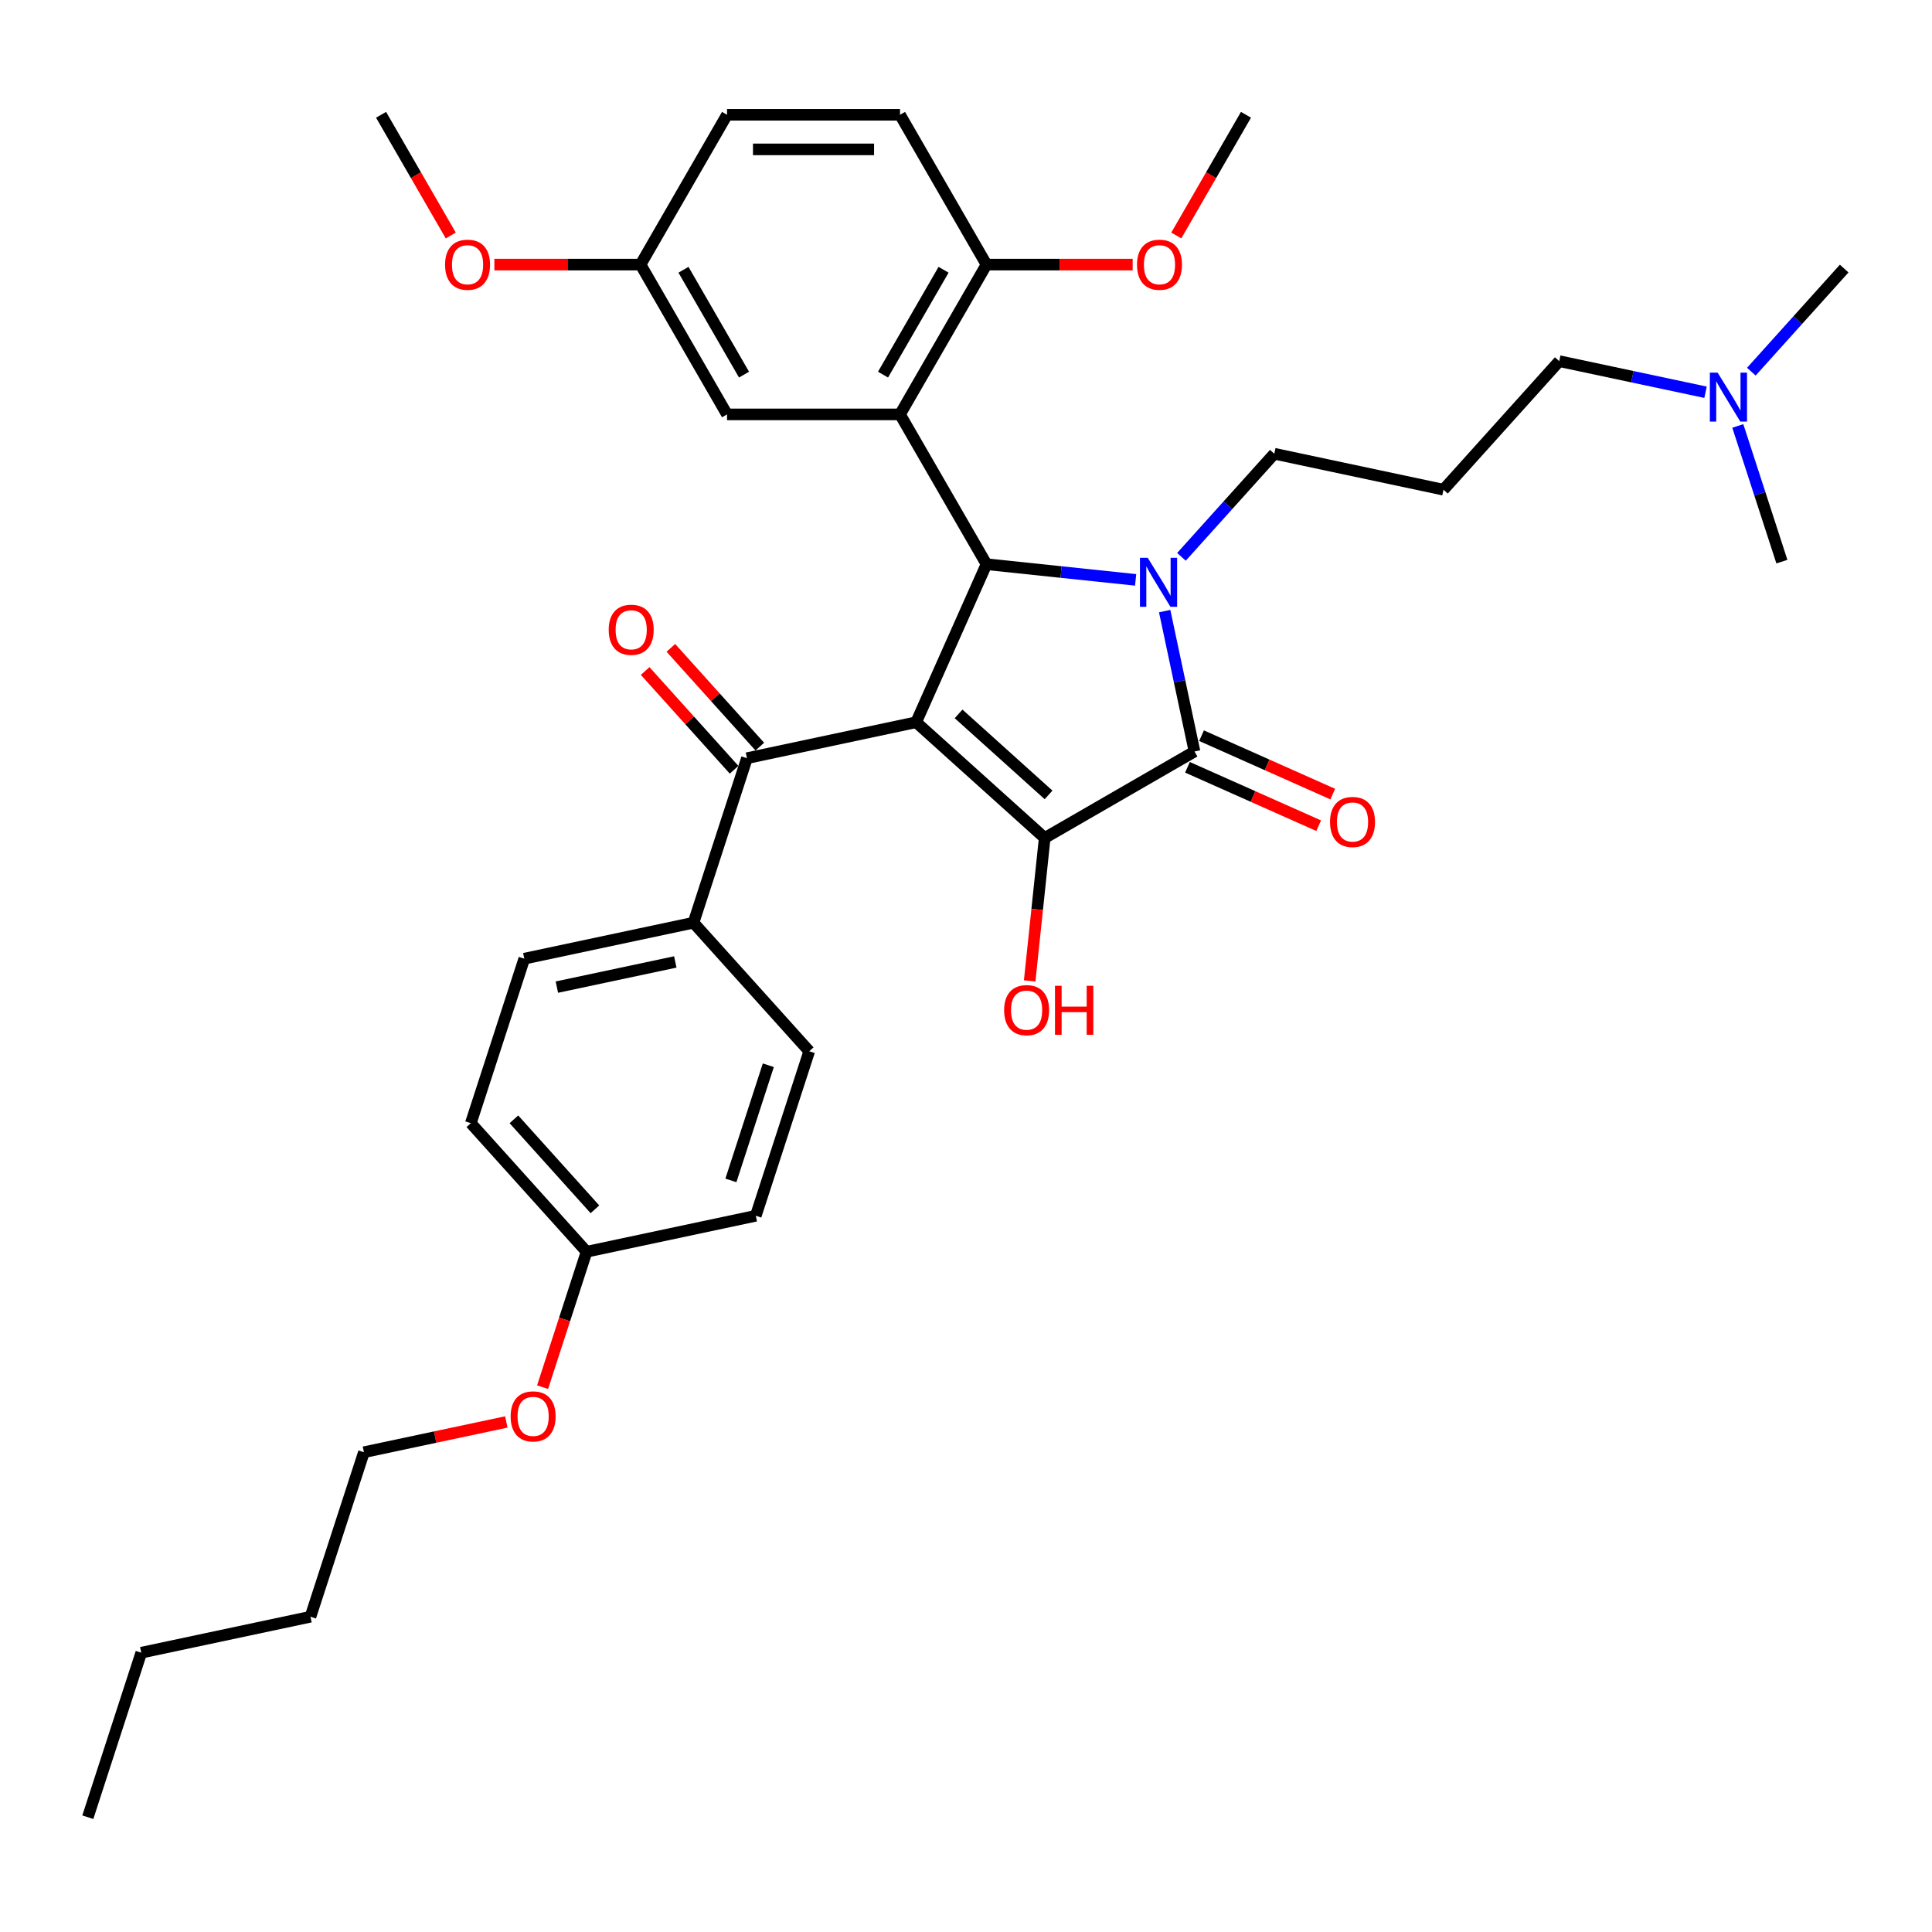 <?xml version='1.0' encoding='iso-8859-1'?>
<svg version='1.1' baseProfile='full'
              xmlns='http://www.w3.org/2000/svg'
                      xmlns:rdkit='http://www.rdkit.org/xml'
                      xmlns:xlink='http://www.w3.org/1999/xlink'
                  xml:space='preserve'
width='1000px' height='1000px' viewBox='0 0 1000 1000'>
<!-- END OF HEADER -->
<rect style='opacity:1.0;fill:#FFFFFF;stroke:none' width='1000' height='1000' x='0' y='0'> </rect>
<path class='bond-1' d='M 474.196,373.825 L 510.613,292.031' style='fill:none;fill-rule:evenodd;stroke:#000000;stroke-width:6px;stroke-linecap:butt;stroke-linejoin:miter;stroke-opacity:1' />
<path class='bond-2' d='M 474.196,373.825 L 540.733,433.736' style='fill:none;fill-rule:evenodd;stroke:#000000;stroke-width:6px;stroke-linecap:butt;stroke-linejoin:miter;stroke-opacity:1' />
<path class='bond-2' d='M 496.159,369.504 L 542.735,411.442' style='fill:none;fill-rule:evenodd;stroke:#000000;stroke-width:6px;stroke-linecap:butt;stroke-linejoin:miter;stroke-opacity:1' />
<path class='bond-5' d='M 474.196,373.825 L 386.618,392.441' style='fill:none;fill-rule:evenodd;stroke:#000000;stroke-width:6px;stroke-linecap:butt;stroke-linejoin:miter;stroke-opacity:1' />
<path class='bond-0' d='M 587.803,300.144 L 549.208,296.088' style='fill:none;fill-rule:evenodd;stroke:#0000FF;stroke-width:6px;stroke-linecap:butt;stroke-linejoin:miter;stroke-opacity:1' />
<path class='bond-0' d='M 549.208,296.088 L 510.613,292.031' style='fill:none;fill-rule:evenodd;stroke:#000000;stroke-width:6px;stroke-linecap:butt;stroke-linejoin:miter;stroke-opacity:1' />
<path class='bond-12' d='M 611.512,288.224 L 635.54,261.538' style='fill:none;fill-rule:evenodd;stroke:#0000FF;stroke-width:6px;stroke-linecap:butt;stroke-linejoin:miter;stroke-opacity:1' />
<path class='bond-12' d='M 635.54,261.538 L 659.568,234.853' style='fill:none;fill-rule:evenodd;stroke:#000000;stroke-width:6px;stroke-linecap:butt;stroke-linejoin:miter;stroke-opacity:1' />
<path class='bond-35' d='M 602.828,316.306 L 610.55,352.637' style='fill:none;fill-rule:evenodd;stroke:#0000FF;stroke-width:6px;stroke-linecap:butt;stroke-linejoin:miter;stroke-opacity:1' />
<path class='bond-35' d='M 610.55,352.637 L 618.273,388.968' style='fill:none;fill-rule:evenodd;stroke:#000000;stroke-width:6px;stroke-linecap:butt;stroke-linejoin:miter;stroke-opacity:1' />
<path class='bond-4' d='M 510.613,292.031 L 465.846,214.492' style='fill:none;fill-rule:evenodd;stroke:#000000;stroke-width:6px;stroke-linecap:butt;stroke-linejoin:miter;stroke-opacity:1' />
<path class='bond-3' d='M 540.733,433.736 L 618.273,388.968' style='fill:none;fill-rule:evenodd;stroke:#000000;stroke-width:6px;stroke-linecap:butt;stroke-linejoin:miter;stroke-opacity:1' />
<path class='bond-11' d='M 540.733,433.736 L 536.845,470.728' style='fill:none;fill-rule:evenodd;stroke:#000000;stroke-width:6px;stroke-linecap:butt;stroke-linejoin:miter;stroke-opacity:1' />
<path class='bond-11' d='M 536.845,470.728 L 532.957,507.72' style='fill:none;fill-rule:evenodd;stroke:#FF0000;stroke-width:6px;stroke-linecap:butt;stroke-linejoin:miter;stroke-opacity:1' />
<path class='bond-8' d='M 614.631,397.148 L 648.589,412.267' style='fill:none;fill-rule:evenodd;stroke:#000000;stroke-width:6px;stroke-linecap:butt;stroke-linejoin:miter;stroke-opacity:1' />
<path class='bond-8' d='M 648.589,412.267 L 682.547,427.386' style='fill:none;fill-rule:evenodd;stroke:#FF0000;stroke-width:6px;stroke-linecap:butt;stroke-linejoin:miter;stroke-opacity:1' />
<path class='bond-8' d='M 621.915,380.789 L 655.873,395.908' style='fill:none;fill-rule:evenodd;stroke:#000000;stroke-width:6px;stroke-linecap:butt;stroke-linejoin:miter;stroke-opacity:1' />
<path class='bond-8' d='M 655.873,395.908 L 689.831,411.027' style='fill:none;fill-rule:evenodd;stroke:#FF0000;stroke-width:6px;stroke-linecap:butt;stroke-linejoin:miter;stroke-opacity:1' />
<path class='bond-6' d='M 465.846,214.492 L 510.613,136.952' style='fill:none;fill-rule:evenodd;stroke:#000000;stroke-width:6px;stroke-linecap:butt;stroke-linejoin:miter;stroke-opacity:1' />
<path class='bond-6' d='M 457.053,193.907 L 488.39,139.63' style='fill:none;fill-rule:evenodd;stroke:#000000;stroke-width:6px;stroke-linecap:butt;stroke-linejoin:miter;stroke-opacity:1' />
<path class='bond-7' d='M 465.846,214.492 L 376.311,214.492' style='fill:none;fill-rule:evenodd;stroke:#000000;stroke-width:6px;stroke-linecap:butt;stroke-linejoin:miter;stroke-opacity:1' />
<path class='bond-9' d='M 386.618,392.441 L 358.95,477.593' style='fill:none;fill-rule:evenodd;stroke:#000000;stroke-width:6px;stroke-linecap:butt;stroke-linejoin:miter;stroke-opacity:1' />
<path class='bond-10' d='M 393.271,386.449 L 370.255,360.887' style='fill:none;fill-rule:evenodd;stroke:#000000;stroke-width:6px;stroke-linecap:butt;stroke-linejoin:miter;stroke-opacity:1' />
<path class='bond-10' d='M 370.255,360.887 L 347.239,335.325' style='fill:none;fill-rule:evenodd;stroke:#FF0000;stroke-width:6px;stroke-linecap:butt;stroke-linejoin:miter;stroke-opacity:1' />
<path class='bond-10' d='M 379.964,398.432 L 356.948,372.869' style='fill:none;fill-rule:evenodd;stroke:#000000;stroke-width:6px;stroke-linecap:butt;stroke-linejoin:miter;stroke-opacity:1' />
<path class='bond-10' d='M 356.948,372.869 L 333.931,347.307' style='fill:none;fill-rule:evenodd;stroke:#FF0000;stroke-width:6px;stroke-linecap:butt;stroke-linejoin:miter;stroke-opacity:1' />
<path class='bond-13' d='M 510.613,136.952 L 465.846,59.413' style='fill:none;fill-rule:evenodd;stroke:#000000;stroke-width:6px;stroke-linecap:butt;stroke-linejoin:miter;stroke-opacity:1' />
<path class='bond-23' d='M 510.613,136.952 L 548.442,136.952' style='fill:none;fill-rule:evenodd;stroke:#000000;stroke-width:6px;stroke-linecap:butt;stroke-linejoin:miter;stroke-opacity:1' />
<path class='bond-23' d='M 548.442,136.952 L 586.27,136.952' style='fill:none;fill-rule:evenodd;stroke:#FF0000;stroke-width:6px;stroke-linecap:butt;stroke-linejoin:miter;stroke-opacity:1' />
<path class='bond-17' d='M 376.311,214.492 L 331.543,136.952' style='fill:none;fill-rule:evenodd;stroke:#000000;stroke-width:6px;stroke-linecap:butt;stroke-linejoin:miter;stroke-opacity:1' />
<path class='bond-17' d='M 385.104,193.907 L 353.766,139.63' style='fill:none;fill-rule:evenodd;stroke:#000000;stroke-width:6px;stroke-linecap:butt;stroke-linejoin:miter;stroke-opacity:1' />
<path class='bond-14' d='M 358.95,477.593 L 271.372,496.209' style='fill:none;fill-rule:evenodd;stroke:#000000;stroke-width:6px;stroke-linecap:butt;stroke-linejoin:miter;stroke-opacity:1' />
<path class='bond-14' d='M 349.536,497.901 L 288.232,510.932' style='fill:none;fill-rule:evenodd;stroke:#000000;stroke-width:6px;stroke-linecap:butt;stroke-linejoin:miter;stroke-opacity:1' />
<path class='bond-15' d='M 358.95,477.593 L 418.86,544.131' style='fill:none;fill-rule:evenodd;stroke:#000000;stroke-width:6px;stroke-linecap:butt;stroke-linejoin:miter;stroke-opacity:1' />
<path class='bond-16' d='M 659.568,234.853 L 747.146,253.468' style='fill:none;fill-rule:evenodd;stroke:#000000;stroke-width:6px;stroke-linecap:butt;stroke-linejoin:miter;stroke-opacity:1' />
<path class='bond-37' d='M 465.846,59.413 L 376.311,59.413' style='fill:none;fill-rule:evenodd;stroke:#000000;stroke-width:6px;stroke-linecap:butt;stroke-linejoin:miter;stroke-opacity:1' />
<path class='bond-37' d='M 452.415,77.32 L 389.741,77.32' style='fill:none;fill-rule:evenodd;stroke:#000000;stroke-width:6px;stroke-linecap:butt;stroke-linejoin:miter;stroke-opacity:1' />
<path class='bond-22' d='M 271.372,496.209 L 243.704,581.361' style='fill:none;fill-rule:evenodd;stroke:#000000;stroke-width:6px;stroke-linecap:butt;stroke-linejoin:miter;stroke-opacity:1' />
<path class='bond-21' d='M 418.86,544.131 L 391.193,629.283' style='fill:none;fill-rule:evenodd;stroke:#000000;stroke-width:6px;stroke-linecap:butt;stroke-linejoin:miter;stroke-opacity:1' />
<path class='bond-21' d='M 397.68,551.37 L 378.312,610.977' style='fill:none;fill-rule:evenodd;stroke:#000000;stroke-width:6px;stroke-linecap:butt;stroke-linejoin:miter;stroke-opacity:1' />
<path class='bond-26' d='M 747.146,253.468 L 807.057,186.931' style='fill:none;fill-rule:evenodd;stroke:#000000;stroke-width:6px;stroke-linecap:butt;stroke-linejoin:miter;stroke-opacity:1' />
<path class='bond-20' d='M 331.543,136.952 L 376.311,59.413' style='fill:none;fill-rule:evenodd;stroke:#000000;stroke-width:6px;stroke-linecap:butt;stroke-linejoin:miter;stroke-opacity:1' />
<path class='bond-24' d='M 331.543,136.952 L 293.715,136.952' style='fill:none;fill-rule:evenodd;stroke:#000000;stroke-width:6px;stroke-linecap:butt;stroke-linejoin:miter;stroke-opacity:1' />
<path class='bond-24' d='M 293.715,136.952 L 255.887,136.952' style='fill:none;fill-rule:evenodd;stroke:#FF0000;stroke-width:6px;stroke-linecap:butt;stroke-linejoin:miter;stroke-opacity:1' />
<path class='bond-18' d='M 882.781,203.026 L 844.919,194.978' style='fill:none;fill-rule:evenodd;stroke:#0000FF;stroke-width:6px;stroke-linecap:butt;stroke-linejoin:miter;stroke-opacity:1' />
<path class='bond-18' d='M 844.919,194.978 L 807.057,186.931' style='fill:none;fill-rule:evenodd;stroke:#000000;stroke-width:6px;stroke-linecap:butt;stroke-linejoin:miter;stroke-opacity:1' />
<path class='bond-27' d='M 906.489,192.38 L 930.517,165.694' style='fill:none;fill-rule:evenodd;stroke:#0000FF;stroke-width:6px;stroke-linecap:butt;stroke-linejoin:miter;stroke-opacity:1' />
<path class='bond-27' d='M 930.517,165.694 L 954.545,139.009' style='fill:none;fill-rule:evenodd;stroke:#000000;stroke-width:6px;stroke-linecap:butt;stroke-linejoin:miter;stroke-opacity:1' />
<path class='bond-28' d='M 899.482,220.462 L 910.892,255.581' style='fill:none;fill-rule:evenodd;stroke:#0000FF;stroke-width:6px;stroke-linecap:butt;stroke-linejoin:miter;stroke-opacity:1' />
<path class='bond-28' d='M 910.892,255.581 L 922.303,290.699' style='fill:none;fill-rule:evenodd;stroke:#000000;stroke-width:6px;stroke-linecap:butt;stroke-linejoin:miter;stroke-opacity:1' />
<path class='bond-19' d='M 303.614,647.899 L 391.193,629.283' style='fill:none;fill-rule:evenodd;stroke:#000000;stroke-width:6px;stroke-linecap:butt;stroke-linejoin:miter;stroke-opacity:1' />
<path class='bond-25' d='M 303.614,647.899 L 292.227,682.945' style='fill:none;fill-rule:evenodd;stroke:#000000;stroke-width:6px;stroke-linecap:butt;stroke-linejoin:miter;stroke-opacity:1' />
<path class='bond-25' d='M 292.227,682.945 L 280.84,717.991' style='fill:none;fill-rule:evenodd;stroke:#FF0000;stroke-width:6px;stroke-linecap:butt;stroke-linejoin:miter;stroke-opacity:1' />
<path class='bond-36' d='M 303.614,647.899 L 243.704,581.361' style='fill:none;fill-rule:evenodd;stroke:#000000;stroke-width:6px;stroke-linecap:butt;stroke-linejoin:miter;stroke-opacity:1' />
<path class='bond-36' d='M 307.935,625.936 L 265.998,579.36' style='fill:none;fill-rule:evenodd;stroke:#000000;stroke-width:6px;stroke-linecap:butt;stroke-linejoin:miter;stroke-opacity:1' />
<path class='bond-30' d='M 608.843,121.892 L 626.879,90.653' style='fill:none;fill-rule:evenodd;stroke:#FF0000;stroke-width:6px;stroke-linecap:butt;stroke-linejoin:miter;stroke-opacity:1' />
<path class='bond-30' d='M 626.879,90.653 L 644.915,59.413' style='fill:none;fill-rule:evenodd;stroke:#000000;stroke-width:6px;stroke-linecap:butt;stroke-linejoin:miter;stroke-opacity:1' />
<path class='bond-31' d='M 233.314,121.892 L 215.278,90.653' style='fill:none;fill-rule:evenodd;stroke:#FF0000;stroke-width:6px;stroke-linecap:butt;stroke-linejoin:miter;stroke-opacity:1' />
<path class='bond-31' d='M 215.278,90.653 L 197.241,59.413' style='fill:none;fill-rule:evenodd;stroke:#000000;stroke-width:6px;stroke-linecap:butt;stroke-linejoin:miter;stroke-opacity:1' />
<path class='bond-29' d='M 262.069,736.001 L 225.219,743.834' style='fill:none;fill-rule:evenodd;stroke:#FF0000;stroke-width:6px;stroke-linecap:butt;stroke-linejoin:miter;stroke-opacity:1' />
<path class='bond-29' d='M 225.219,743.834 L 188.368,751.667' style='fill:none;fill-rule:evenodd;stroke:#000000;stroke-width:6px;stroke-linecap:butt;stroke-linejoin:miter;stroke-opacity:1' />
<path class='bond-32' d='M 188.368,751.667 L 160.701,836.819' style='fill:none;fill-rule:evenodd;stroke:#000000;stroke-width:6px;stroke-linecap:butt;stroke-linejoin:miter;stroke-opacity:1' />
<path class='bond-33' d='M 160.701,836.819 L 73.122,855.435' style='fill:none;fill-rule:evenodd;stroke:#000000;stroke-width:6px;stroke-linecap:butt;stroke-linejoin:miter;stroke-opacity:1' />
<path class='bond-34' d='M 73.122,855.435 L 45.455,940.587' style='fill:none;fill-rule:evenodd;stroke:#000000;stroke-width:6px;stroke-linecap:butt;stroke-linejoin:miter;stroke-opacity:1' />
<path  class='atom-1' d='M 594.053 288.712
L 602.361 302.142
Q 603.185 303.467, 604.51 305.867
Q 605.835 308.266, 605.907 308.41
L 605.907 288.712
L 609.273 288.712
L 609.273 314.068
L 605.8 314.068
L 596.882 299.384
Q 595.843 297.665, 594.733 295.696
Q 593.659 293.726, 593.336 293.117
L 593.336 314.068
L 590.041 314.068
L 590.041 288.712
L 594.053 288.712
' fill='#0000FF'/>
<path  class='atom-9' d='M 688.427 425.457
Q 688.427 419.369, 691.436 415.966
Q 694.444 412.564, 700.067 412.564
Q 705.69 412.564, 708.698 415.966
Q 711.706 419.369, 711.706 425.457
Q 711.706 431.617, 708.662 435.127
Q 705.618 438.601, 700.067 438.601
Q 694.48 438.601, 691.436 435.127
Q 688.427 431.653, 688.427 425.457
M 700.067 435.736
Q 703.935 435.736, 706.012 433.157
Q 708.125 430.543, 708.125 425.457
Q 708.125 420.479, 706.012 417.972
Q 703.935 415.429, 700.067 415.429
Q 696.199 415.429, 694.086 417.936
Q 692.009 420.443, 692.009 425.457
Q 692.009 430.578, 694.086 433.157
Q 696.199 435.736, 700.067 435.736
' fill='#FF0000'/>
<path  class='atom-11' d='M 315.068 325.975
Q 315.068 319.886, 318.076 316.484
Q 321.084 313.082, 326.707 313.082
Q 332.33 313.082, 335.338 316.484
Q 338.347 319.886, 338.347 325.975
Q 338.347 332.135, 335.303 335.645
Q 332.258 339.119, 326.707 339.119
Q 321.12 339.119, 318.076 335.645
Q 315.068 332.171, 315.068 325.975
M 326.707 336.253
Q 330.575 336.253, 332.652 333.675
Q 334.765 331.06, 334.765 325.975
Q 334.765 320.997, 332.652 318.49
Q 330.575 315.947, 326.707 315.947
Q 322.839 315.947, 320.726 318.454
Q 318.649 320.961, 318.649 325.975
Q 318.649 331.096, 320.726 333.675
Q 322.839 336.253, 326.707 336.253
' fill='#FF0000'/>
<path  class='atom-12' d='M 519.735 522.852
Q 519.735 516.763, 522.743 513.361
Q 525.752 509.959, 531.374 509.959
Q 536.997 509.959, 540.006 513.361
Q 543.014 516.763, 543.014 522.852
Q 543.014 529.012, 539.97 532.521
Q 536.926 535.995, 531.374 535.995
Q 525.787 535.995, 522.743 532.521
Q 519.735 529.047, 519.735 522.852
M 531.374 533.13
Q 535.242 533.13, 537.32 530.552
Q 539.433 527.937, 539.433 522.852
Q 539.433 517.874, 537.32 515.367
Q 535.242 512.824, 531.374 512.824
Q 527.507 512.824, 525.394 515.331
Q 523.316 517.838, 523.316 522.852
Q 523.316 527.973, 525.394 530.552
Q 527.507 533.13, 531.374 533.13
' fill='#FF0000'/>
<path  class='atom-12' d='M 546.058 510.245
L 549.496 510.245
L 549.496 521.025
L 562.461 521.025
L 562.461 510.245
L 565.899 510.245
L 565.899 535.601
L 562.461 535.601
L 562.461 523.89
L 549.496 523.89
L 549.496 535.601
L 546.058 535.601
L 546.058 510.245
' fill='#FF0000'/>
<path  class='atom-19' d='M 889.03 192.868
L 897.339 206.298
Q 898.163 207.623, 899.488 210.023
Q 900.813 212.422, 900.884 212.566
L 900.884 192.868
L 904.251 192.868
L 904.251 218.224
L 900.777 218.224
L 891.859 203.54
Q 890.821 201.821, 889.711 199.852
Q 888.636 197.882, 888.314 197.273
L 888.314 218.224
L 885.019 218.224
L 885.019 192.868
L 889.03 192.868
' fill='#0000FF'/>
<path  class='atom-24' d='M 588.508 137.024
Q 588.508 130.935, 591.517 127.533
Q 594.525 124.131, 600.148 124.131
Q 605.771 124.131, 608.779 127.533
Q 611.787 130.935, 611.787 137.024
Q 611.787 143.184, 608.743 146.694
Q 605.699 150.168, 600.148 150.168
Q 594.561 150.168, 591.517 146.694
Q 588.508 143.22, 588.508 137.024
M 600.148 147.302
Q 604.016 147.302, 606.093 144.724
Q 608.206 142.109, 608.206 137.024
Q 608.206 132.046, 606.093 129.539
Q 604.016 126.996, 600.148 126.996
Q 596.28 126.996, 594.167 129.503
Q 592.09 132.01, 592.09 137.024
Q 592.09 142.145, 594.167 144.724
Q 596.28 147.302, 600.148 147.302
' fill='#FF0000'/>
<path  class='atom-25' d='M 230.369 137.024
Q 230.369 130.935, 233.378 127.533
Q 236.386 124.131, 242.009 124.131
Q 247.631 124.131, 250.64 127.533
Q 253.648 130.935, 253.648 137.024
Q 253.648 143.184, 250.604 146.694
Q 247.56 150.168, 242.009 150.168
Q 236.422 150.168, 233.378 146.694
Q 230.369 143.22, 230.369 137.024
M 242.009 147.302
Q 245.877 147.302, 247.954 144.724
Q 250.067 142.109, 250.067 137.024
Q 250.067 132.046, 247.954 129.539
Q 245.877 126.996, 242.009 126.996
Q 238.141 126.996, 236.028 129.503
Q 233.951 132.01, 233.951 137.024
Q 233.951 142.145, 236.028 144.724
Q 238.141 147.302, 242.009 147.302
' fill='#FF0000'/>
<path  class='atom-26' d='M 264.307 733.123
Q 264.307 727.034, 267.315 723.632
Q 270.324 720.23, 275.947 720.23
Q 281.569 720.23, 284.578 723.632
Q 287.586 727.034, 287.586 733.123
Q 287.586 739.283, 284.542 742.793
Q 281.498 746.267, 275.947 746.267
Q 270.36 746.267, 267.315 742.793
Q 264.307 739.319, 264.307 733.123
M 275.947 743.401
Q 279.815 743.401, 281.892 740.823
Q 284.005 738.208, 284.005 733.123
Q 284.005 728.145, 281.892 725.638
Q 279.815 723.095, 275.947 723.095
Q 272.079 723.095, 269.966 725.602
Q 267.889 728.109, 267.889 733.123
Q 267.889 738.244, 269.966 740.823
Q 272.079 743.401, 275.947 743.401
' fill='#FF0000'/>
</svg>
